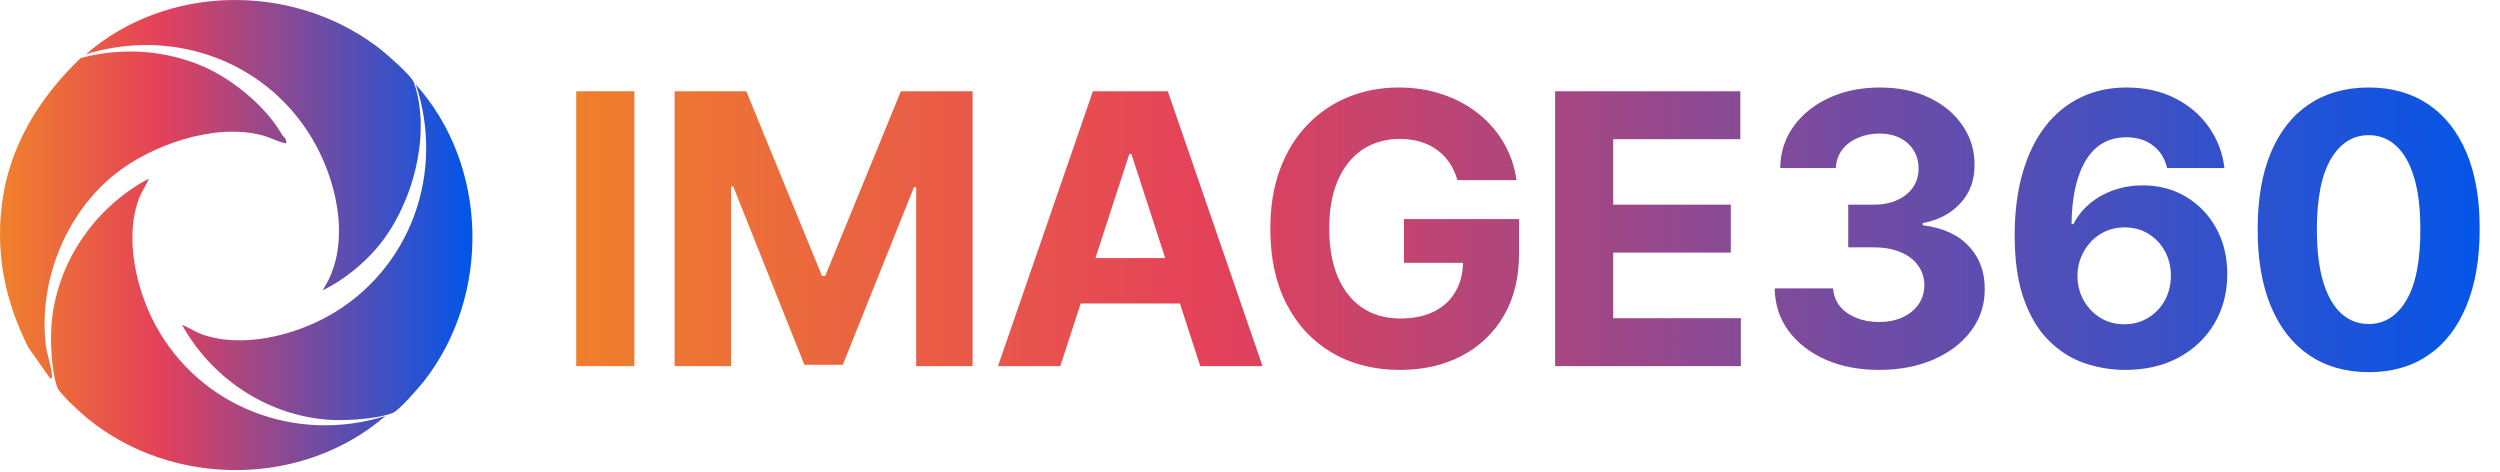 <svg width="635" height="120" viewBox="0 0 635 120" fill="none" xmlns="http://www.w3.org/2000/svg">
<path fill-rule="evenodd" clip-rule="evenodd" d="M80.163 36.742C86.027 47.461 89.128 62.981 81.915 73.751V73.754C86.941 71.368 91.848 67.425 95.506 63.233C104.579 52.83 109.751 34.352 105.167 21.043C104.502 19.11 97.587 13.186 95.634 11.734C73.907 -4.434 42.363 -4.025 21.813 13.776C44.508 6.748 68.766 15.897 80.163 36.742ZM22.622 106.604C44.153 123.879 76.941 123.774 97.9 105.66C75.263 112.774 50.883 103.51 39.549 82.694C34.553 73.519 31.493 60.161 35.406 50.154C35.725 49.34 36.156 48.565 36.588 47.79L36.588 47.79C37.031 46.994 37.474 46.199 37.794 45.362C24.335 52.54 14.856 65.99 13.184 81.255C12.676 85.874 13.005 94.022 14.543 98.396C15.118 100.029 20.969 105.28 22.622 106.604ZM49.824 16.143C57.977 19.212 67.184 26.441 71.688 34.289C71.758 34.41 71.878 34.533 72.01 34.669L72.011 34.669C72.385 35.053 72.865 35.546 72.641 36.426C71.492 36.191 70.409 35.759 69.324 35.326C68.419 34.965 67.513 34.604 66.567 34.356C54.393 31.172 38.347 36.841 28.996 44.395C16.682 54.342 9.744 71.391 11.624 87.59C11.749 88.674 12.074 89.964 12.395 91.239C12.771 92.729 13.141 94.199 13.181 95.294C13.184 95.384 13.194 95.472 13.203 95.556C13.242 95.919 13.272 96.192 12.708 96.086L7.167 88.222C1.605 76.97 -1.125 65.533 0.435 52.262C2.187 37.377 9.802 25.031 20.467 14.749C30.237 12.139 40.371 12.586 49.828 16.146L49.824 16.143ZM107.773 96.713C124.719 74.913 124.093 42.137 105.631 21.472C113.111 43.99 104.227 68.51 83.574 80.171C74.471 85.313 61.152 88.584 51.074 84.831C50.255 84.526 49.472 84.106 48.69 83.687C47.886 83.257 47.084 82.827 46.241 82.52C53.638 95.861 67.25 105.123 82.554 106.551C87.185 106.986 95.334 106.527 99.687 104.92C101.312 104.319 106.474 98.387 107.773 96.713Z" fill="url(#paint0_linear_820_43)"/>
<path d="M161.128 23.182V93H146.366V23.182H161.128ZM171.353 23.182H189.557L208.784 70.091H209.603L228.83 23.182H247.034V93H232.716V47.557H232.137L214.068 92.659H204.318L186.25 47.386H185.671V93H171.353V23.182ZM269.31 93H253.492L277.594 23.182H296.617L320.685 93H304.867L287.379 39.136H286.833L269.31 93ZM268.322 65.557H305.685V77.079H268.322V65.557ZM370.183 45.75C369.706 44.091 369.035 42.625 368.172 41.352C367.308 40.057 366.251 38.966 365.001 38.08C363.774 37.17 362.365 36.477 360.774 36C359.206 35.523 357.467 35.284 355.558 35.284C351.99 35.284 348.853 36.17 346.149 37.943C343.467 39.716 341.376 42.295 339.876 45.682C338.376 49.045 337.626 53.159 337.626 58.023C337.626 62.886 338.365 67.023 339.842 70.432C341.319 73.841 343.41 76.443 346.115 78.239C348.819 80.011 352.013 80.898 355.694 80.898C359.035 80.898 361.888 80.307 364.251 79.125C366.638 77.921 368.456 76.227 369.706 74.046C370.978 71.864 371.615 69.284 371.615 66.307L374.615 66.75H356.615V55.636H385.831V64.432C385.831 70.568 384.535 75.841 381.944 80.25C379.353 84.636 375.785 88.023 371.24 90.409C366.694 92.773 361.49 93.954 355.626 93.954C349.081 93.954 343.331 92.511 338.376 89.625C333.422 86.716 329.558 82.591 326.785 77.25C324.035 71.886 322.66 65.523 322.66 58.159C322.66 52.5 323.478 47.455 325.115 43.023C326.774 38.568 329.092 34.795 332.069 31.704C335.047 28.614 338.513 26.261 342.467 24.648C346.422 23.034 350.706 22.227 355.319 22.227C359.274 22.227 362.956 22.807 366.365 23.966C369.774 25.102 372.797 26.716 375.433 28.807C378.092 30.898 380.263 33.386 381.944 36.273C383.626 39.136 384.706 42.295 385.183 45.75H370.183ZM394.999 93V23.182H442.044V35.352H409.76V51.989H439.624V64.159H409.76V80.829H442.181V93H394.999ZM477.258 93.954C472.167 93.954 467.633 93.079 463.656 91.329C459.701 89.557 456.576 87.125 454.281 84.034C452.008 80.921 450.837 77.329 450.769 73.261H465.633C465.724 74.966 466.281 76.466 467.303 77.761C468.349 79.034 469.735 80.023 471.462 80.727C473.19 81.432 475.133 81.784 477.292 81.784C479.542 81.784 481.531 81.386 483.258 80.591C484.985 79.796 486.337 78.693 487.315 77.284C488.292 75.875 488.781 74.25 488.781 72.409C488.781 70.546 488.258 68.898 487.212 67.466C486.19 66.011 484.712 64.875 482.781 64.057C480.871 63.239 478.599 62.83 475.962 62.83H469.451V51.989H475.962C478.19 51.989 480.156 51.602 481.86 50.83C483.587 50.057 484.928 48.989 485.883 47.625C486.837 46.239 487.315 44.625 487.315 42.784C487.315 41.034 486.894 39.5 486.053 38.182C485.235 36.841 484.076 35.795 482.576 35.045C481.099 34.295 479.371 33.92 477.394 33.92C475.394 33.92 473.565 34.284 471.906 35.011C470.246 35.716 468.917 36.727 467.917 38.045C466.917 39.364 466.383 40.909 466.315 42.682H452.167C452.235 38.659 453.383 35.114 455.61 32.045C457.837 28.977 460.837 26.579 464.61 24.852C468.406 23.102 472.69 22.227 477.462 22.227C482.281 22.227 486.496 23.102 490.11 24.852C493.724 26.602 496.531 28.966 498.531 31.943C500.553 34.898 501.553 38.216 501.531 41.898C501.553 45.807 500.337 49.068 497.883 51.682C495.451 54.295 492.281 55.955 488.371 56.659V57.205C493.508 57.864 497.417 59.648 500.099 62.557C502.803 65.443 504.144 69.057 504.121 73.398C504.144 77.375 502.996 80.909 500.678 84C498.383 87.091 495.212 89.523 491.167 91.296C487.121 93.068 482.485 93.954 477.258 93.954ZM539.608 93.954C536.017 93.932 532.551 93.329 529.21 92.148C525.892 90.966 522.915 89.046 520.278 86.386C517.642 83.727 515.551 80.204 514.005 75.818C512.483 71.432 511.721 66.046 511.721 59.659C511.744 53.795 512.415 48.557 513.733 43.943C515.074 39.307 516.983 35.375 519.46 32.148C521.96 28.921 524.949 26.466 528.426 24.784C531.903 23.079 535.801 22.227 540.119 22.227C544.778 22.227 548.892 23.136 552.46 24.954C556.028 26.75 558.892 29.193 561.051 32.284C563.233 35.375 564.551 38.841 565.005 42.682H550.449C549.88 40.25 548.687 38.341 546.869 36.955C545.051 35.568 542.801 34.875 540.119 34.875C535.574 34.875 532.119 36.852 529.755 40.807C527.415 44.761 526.221 50.136 526.176 56.932H526.653C527.699 54.864 529.108 53.102 530.88 51.648C532.676 50.17 534.71 49.045 536.983 48.273C539.278 47.477 541.699 47.08 544.244 47.08C548.38 47.08 552.062 48.057 555.29 50.011C558.517 51.943 561.062 54.602 562.926 57.989C564.79 61.375 565.721 65.25 565.721 69.614C565.721 74.341 564.619 78.546 562.415 82.227C560.233 85.909 557.176 88.796 553.244 90.886C549.335 92.954 544.79 93.977 539.608 93.954ZM539.54 82.364C541.812 82.364 543.846 81.818 545.642 80.727C547.437 79.636 548.846 78.159 549.869 76.296C550.892 74.432 551.403 72.341 551.403 70.023C551.403 67.704 550.892 65.625 549.869 63.784C548.869 61.943 547.483 60.477 545.71 59.386C543.937 58.295 541.915 57.75 539.642 57.75C537.937 57.75 536.358 58.068 534.903 58.705C533.471 59.341 532.21 60.227 531.119 61.364C530.051 62.5 529.21 63.818 528.596 65.318C527.983 66.796 527.676 68.375 527.676 70.057C527.676 72.307 528.187 74.364 529.21 76.227C530.255 78.091 531.665 79.579 533.437 80.693C535.233 81.807 537.267 82.364 539.54 82.364ZM601.642 94.534C595.779 94.511 590.733 93.068 586.506 90.204C582.301 87.341 579.063 83.193 576.79 77.761C574.54 72.329 573.426 65.796 573.449 58.159C573.449 50.545 574.574 44.057 576.824 38.693C579.097 33.33 582.335 29.25 586.54 26.454C590.767 23.636 595.801 22.227 601.642 22.227C607.483 22.227 612.506 23.636 616.71 26.454C620.938 29.273 624.188 33.364 626.46 38.727C628.733 44.068 629.858 50.545 629.835 58.159C629.835 65.818 628.699 72.364 626.426 77.796C624.176 83.227 620.949 87.375 616.744 90.239C612.54 93.102 607.506 94.534 601.642 94.534ZM601.642 82.296C605.642 82.296 608.835 80.284 611.222 76.261C613.608 72.239 614.79 66.204 614.767 58.159C614.767 52.864 614.222 48.455 613.131 44.932C612.063 41.409 610.54 38.761 608.563 36.989C606.608 35.216 604.301 34.33 601.642 34.33C597.665 34.33 594.483 36.318 592.097 40.295C589.71 44.273 588.506 50.227 588.483 58.159C588.483 63.523 589.017 68 590.085 71.591C591.176 75.159 592.71 77.841 594.688 79.636C596.665 81.409 598.983 82.296 601.642 82.296Z" fill="url(#paint1_linear_820_43)"/>
<defs>
<linearGradient id="paint0_linear_820_43" x1="-2.224" y1="63.009" x2="120.265" y2="63.009" gradientUnits="userSpaceOnUse">
<stop stop-color="#F08527"/>
<stop offset="0.35" stop-color="#E4415A"/>
<stop offset="1" stop-color="#0056EB"/>
</linearGradient>
<linearGradient id="paint1_linear_820_43" x1="130.827" y1="61.212" x2="636.093" y2="61.212" gradientUnits="userSpaceOnUse">
<stop stop-color="#F08527"/>
<stop offset="0.35" stop-color="#E4415A"/>
<stop offset="1" stop-color="#0056EB"/>
</linearGradient>
</defs>
</svg>
